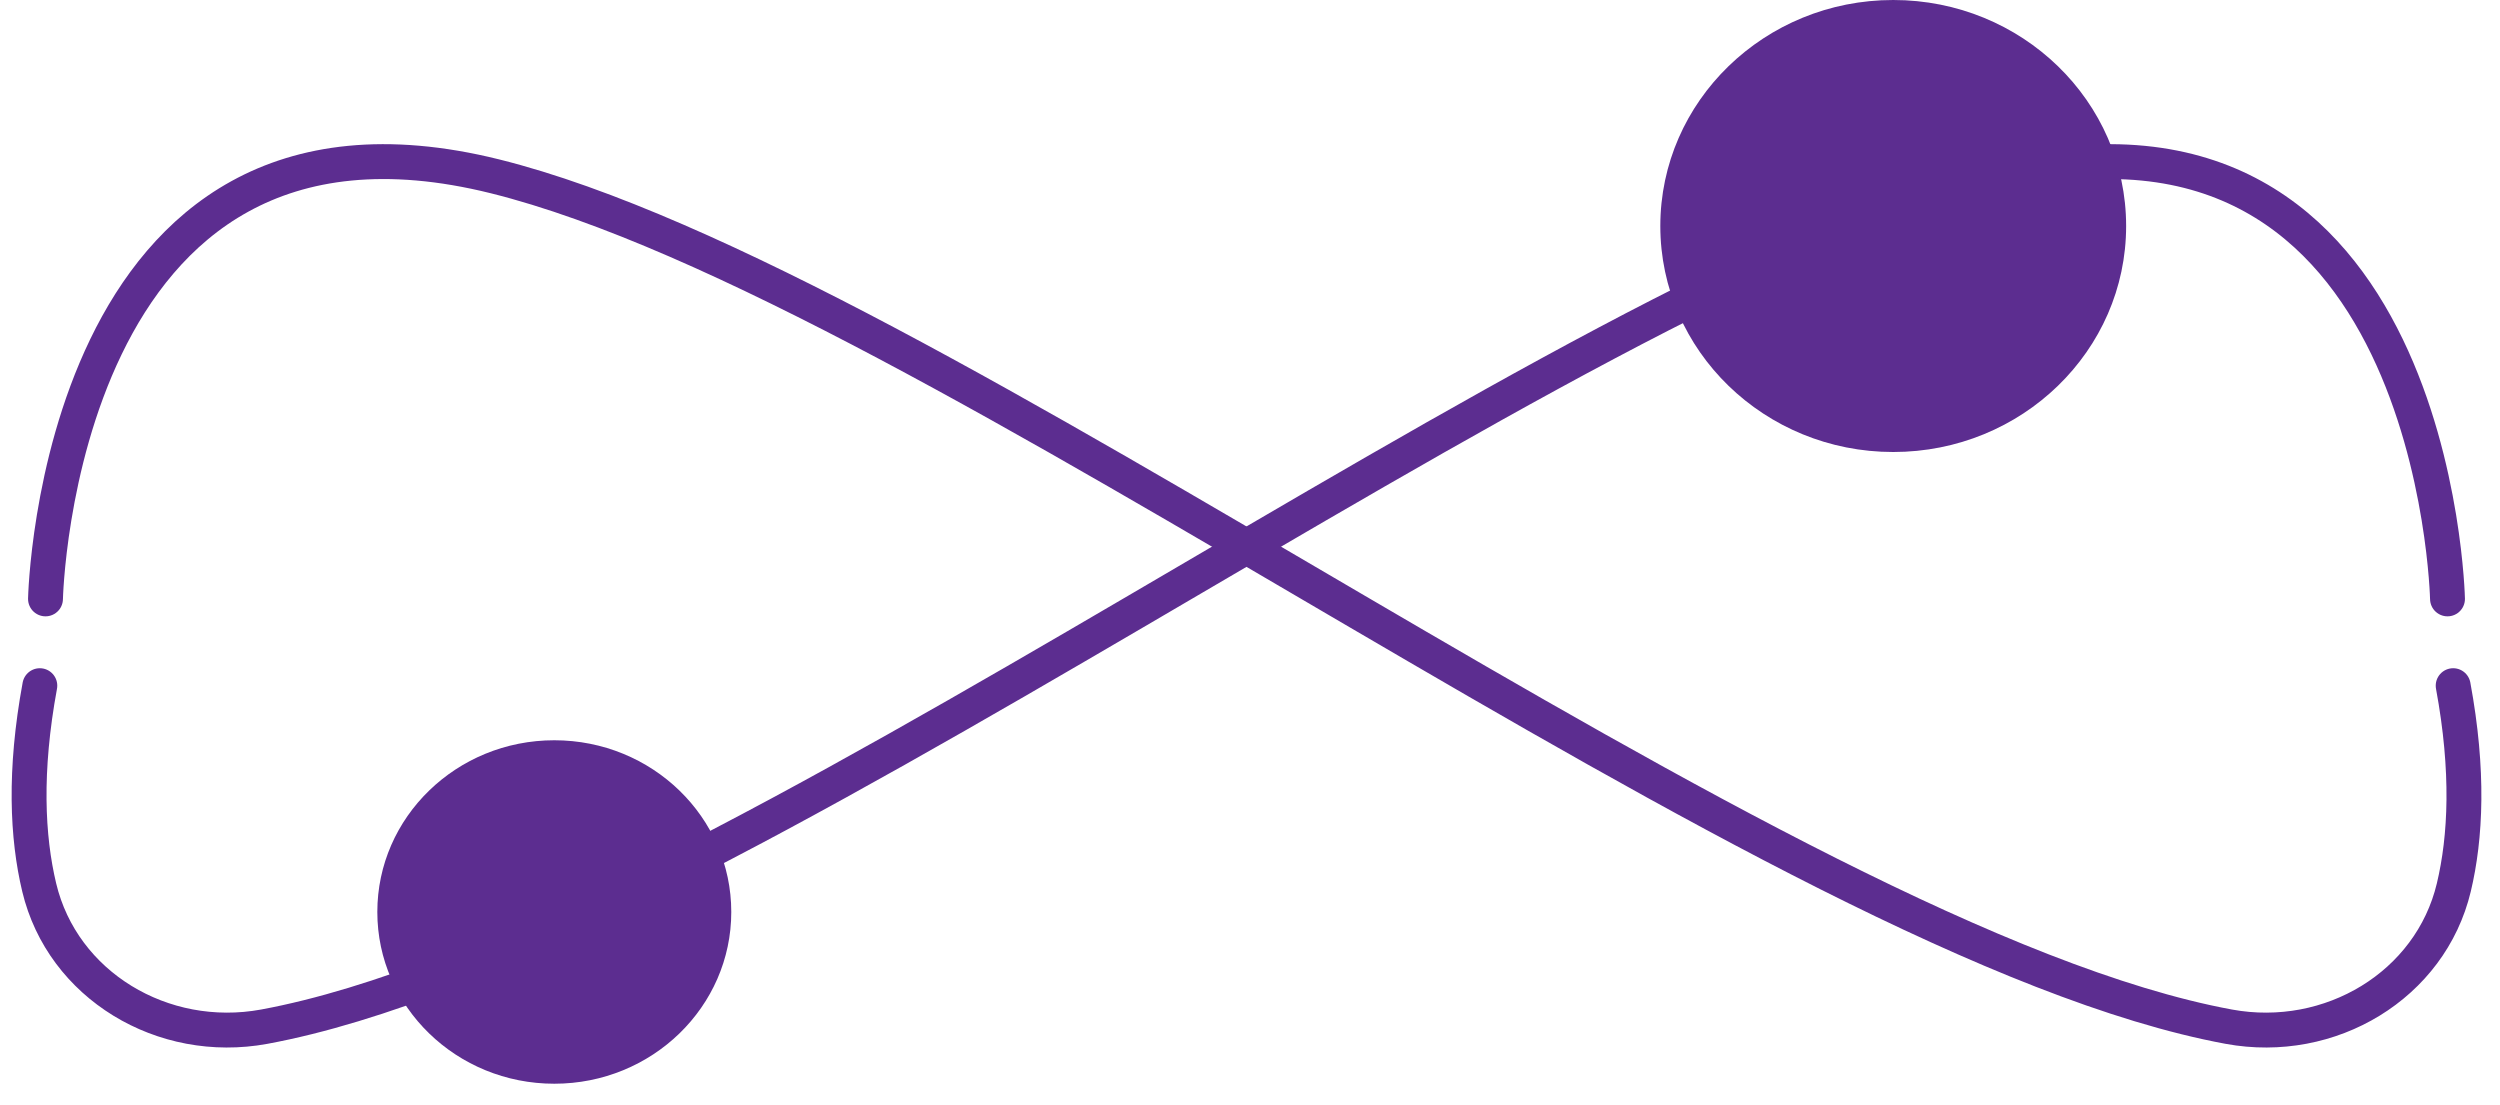 <svg width="86" height="38" viewBox="0 0 86 38" fill="none" xmlns="http://www.w3.org/2000/svg">
<path d="M1.565 20.602C1.565 20.602 1.957 2.32 17.024 6.065C32.09 9.81 61.093 32.438 76.671 35.318C80.161 35.961 83.607 33.894 84.411 30.529C84.824 28.798 84.933 26.53 84.389 23.587" stroke="#5C2D90" stroke-width="1.2" stroke-linecap="round" stroke-linejoin="round"/>
<path d="M84.194 20.602C84.194 20.602 83.803 2.32 68.736 6.065C53.669 9.81 24.666 32.438 9.089 35.318C5.599 35.961 2.153 33.894 1.349 30.529C0.936 28.798 0.827 26.53 1.37 23.587" stroke="#5C2D90" stroke-width="1.2" stroke-linecap="round" stroke-linejoin="round"/>
<path d="M65.127 15.549C69.552 15.549 73.139 12.068 73.139 7.775C73.139 3.481 69.552 0 65.127 0C60.702 0 57.115 3.481 57.115 7.775C57.115 12.068 60.702 15.549 65.127 15.549Z" fill="#5C2D90"/>
<path d="M19.068 37.28C22.43 37.28 25.156 34.635 25.156 31.372C25.156 28.11 22.43 25.465 19.068 25.465C15.706 25.465 12.98 28.11 12.98 31.372C12.98 34.635 15.706 37.28 19.068 37.28Z" fill="#5C2D90"/>
</svg>
